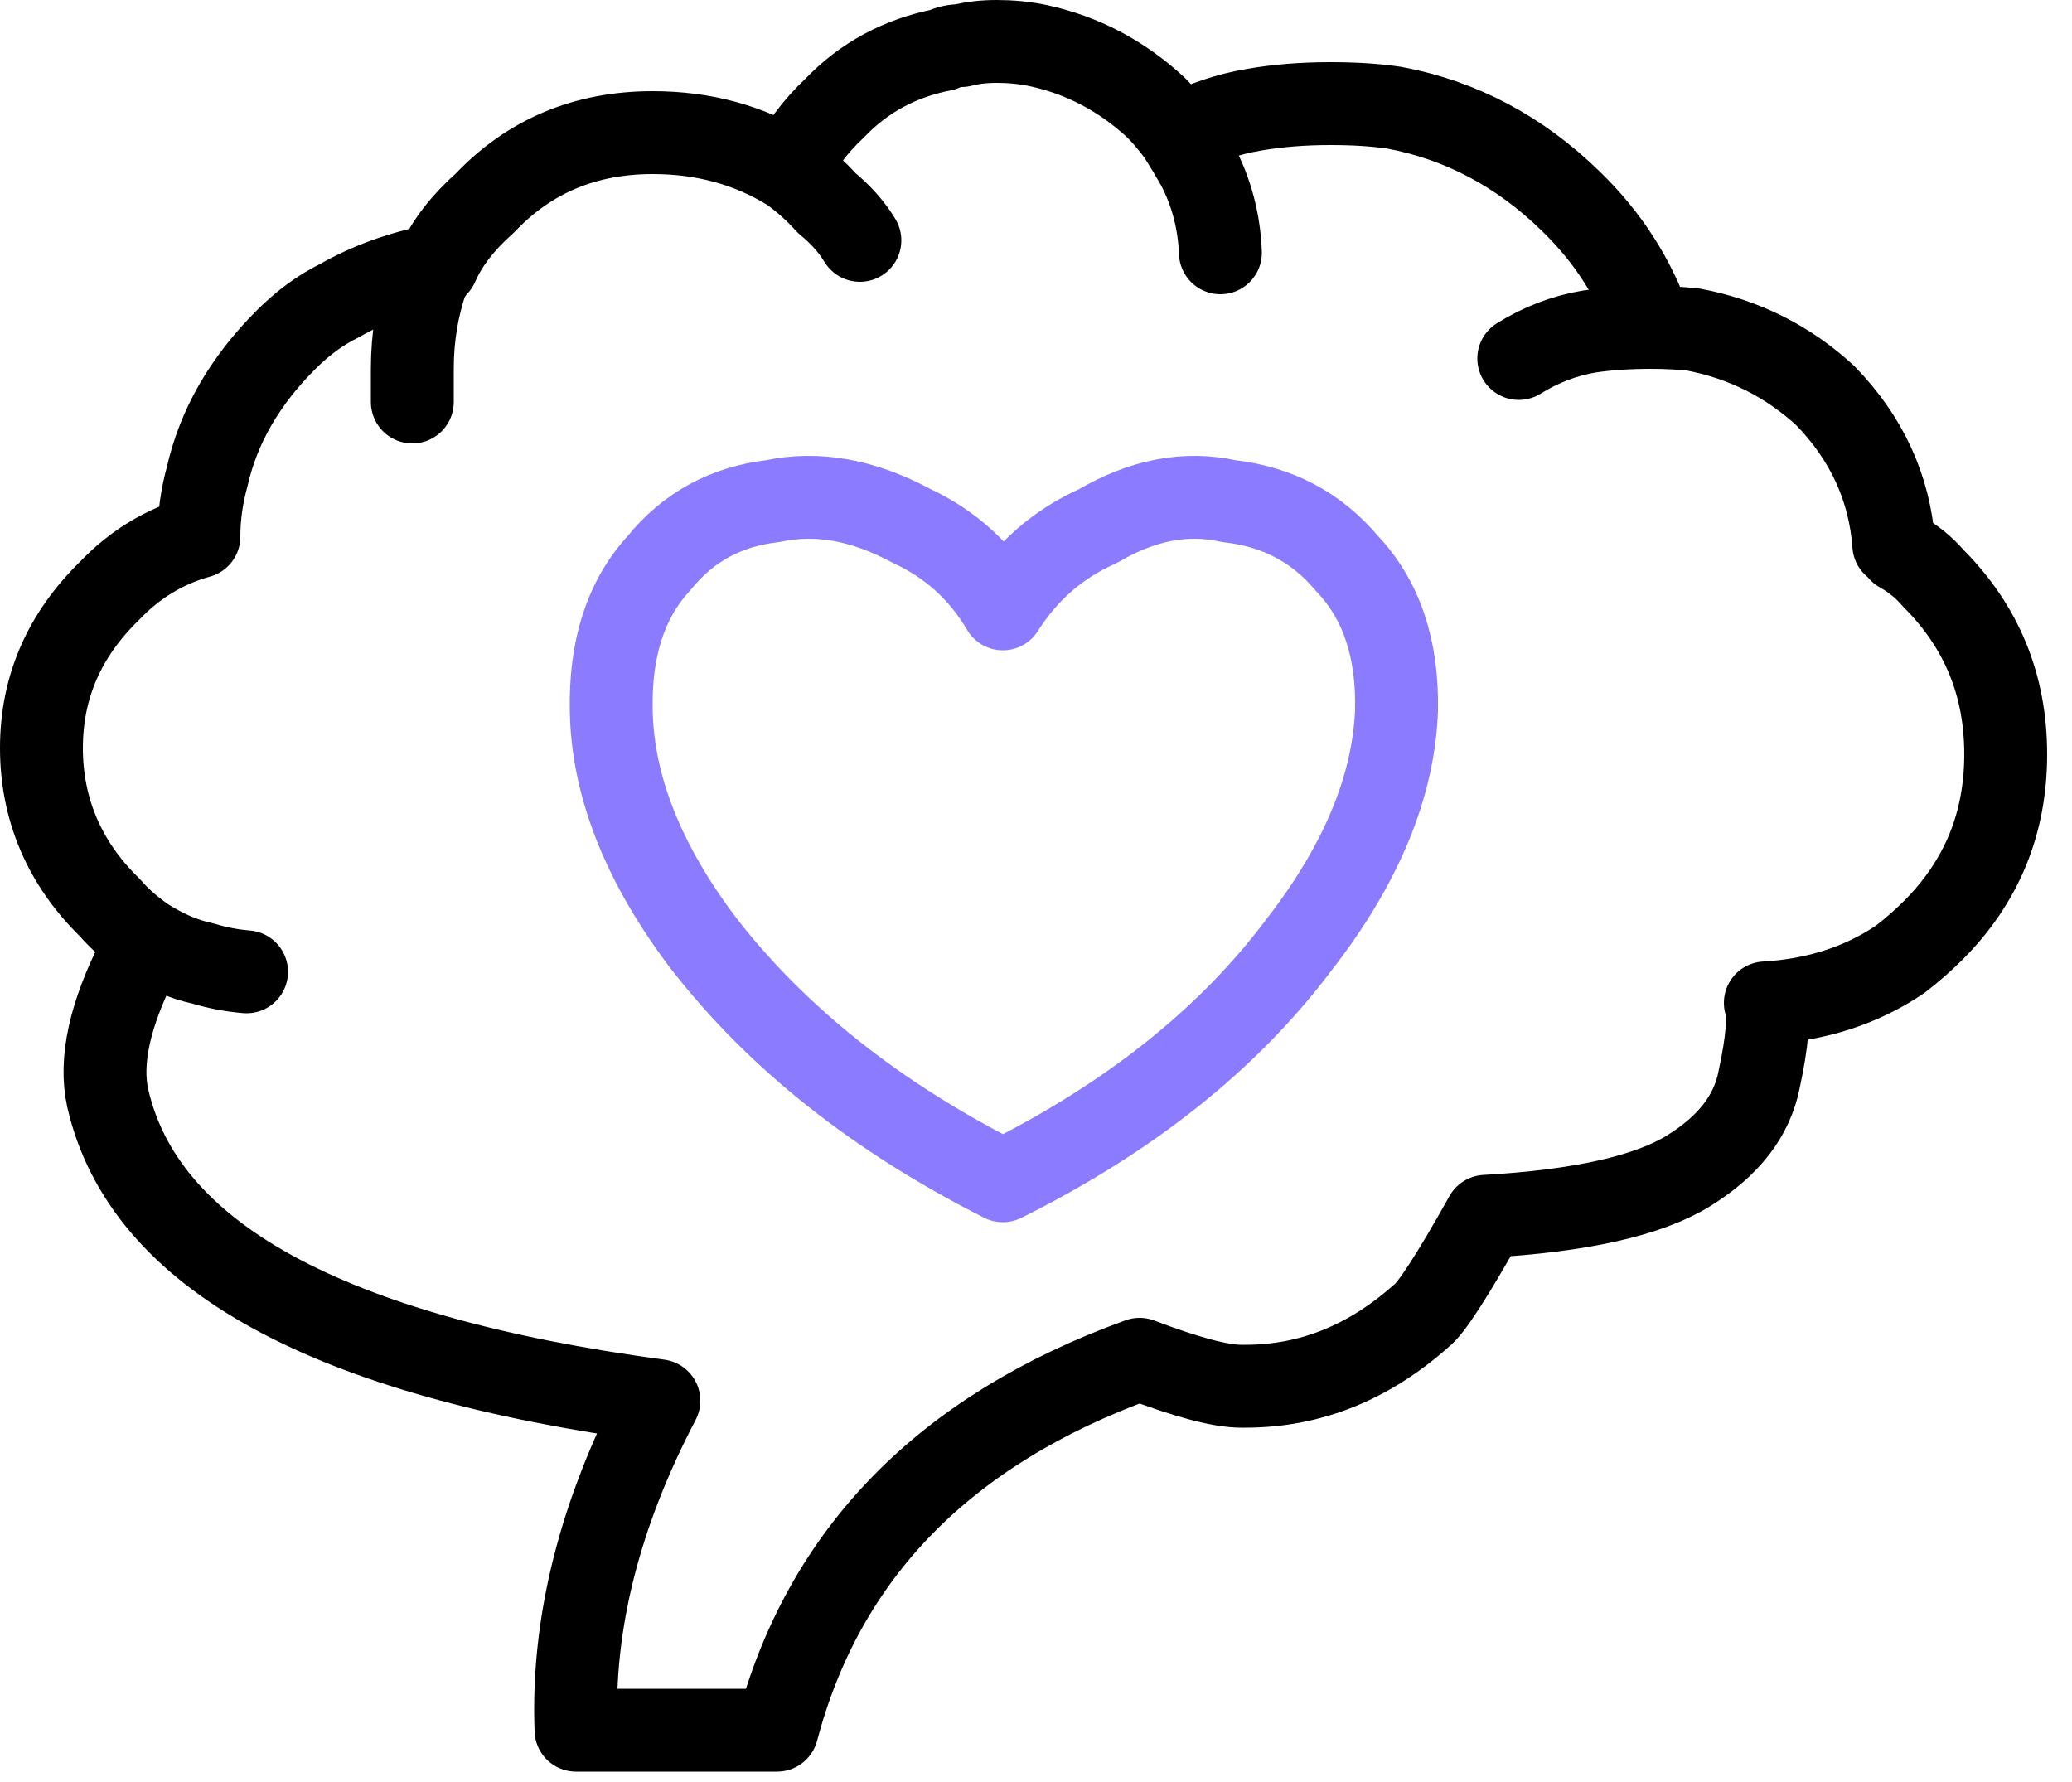 <svg width="50" height="43" viewBox="0 0 50 43" fill="none" xmlns="http://www.w3.org/2000/svg">
<path d="M31.35 22.792C32.85 20.862 33.63 18.972 33.7 17.142C33.73 15.642 33.33 14.462 32.5 13.592C31.77 12.722 30.82 12.222 29.65 12.092C28.62 11.862 27.57 12.062 26.5 12.692C25.53 13.122 24.77 13.792 24.2 14.692C23.67 13.792 22.93 13.122 22 12.692C20.83 12.062 19.72 11.862 18.65 12.092C17.52 12.222 16.6 12.722 15.9 13.592C15.1 14.462 14.72 15.642 14.75 17.142C14.78 18.972 15.53 20.862 17 22.792C18.77 25.062 21.17 26.962 24.2 28.492C27.27 26.962 29.65 25.062 31.35 22.792Z" stroke="#8B7BFF" stroke-width="2" stroke-linecap="round" stroke-linejoin="round"/>
<path d="M20.75 5.8C20.55 5.47 20.28 5.17 19.95 4.9C19.68 4.6 19.38 4.33 19.05 4.1M19.05 4.1C18.08 3.5 16.98 3.2 15.75 3.2C14.12 3.2 12.77 3.77 11.7 4.9C11.17 5.37 10.78 5.87 10.55 6.4M19.05 4.1C19.28 3.57 19.65 3.07 20.15 2.6C20.85 1.87 21.72 1.4 22.75 1.2C22.88 1.13 23.03 1.1 23.2 1.1C23.47 1.03 23.75 1 24.05 1C24.38 1 24.72 1.03 25.05 1.1C26.12 1.33 27.07 1.83 27.9 2.6C28.1 2.8 28.28 3.02 28.45 3.25M10.55 6.4C10.48 6.47 10.4 6.58 10.3 6.75C10.07 7.42 9.95 8.13 9.95 8.9V9.7M10.55 6.4C9.68 6.57 8.9 6.85 8.2 7.25C7.73 7.48 7.3 7.8 6.9 8.2C5.9 9.2 5.27 10.3 5 11.5C4.87 11.97 4.8 12.45 4.8 12.95C3.97 13.18 3.25 13.62 2.65 14.25C1.55 15.32 1 16.58 1 18.05C1 19.52 1.55 20.83 2.65 21.9C2.88 22.17 3.17 22.42 3.5 22.65M29.45 6.1C29.42 5.33 29.23 4.63 28.9 4C28.77 3.77 28.62 3.52 28.45 3.25M28.45 3.25C29.05 2.95 29.65 2.75 30.25 2.65C30.82 2.55 31.43 2.5 32.1 2.5C32.67 2.5 33.18 2.53 33.65 2.6C35.25 2.9 36.67 3.65 37.9 4.85C38.8 5.72 39.45 6.73 39.85 7.9M3.5 22.65C3.97 22.95 4.43 23.15 4.9 23.25C5.23 23.35 5.58 23.42 5.95 23.45M3.5 22.65C3.47 22.82 3.42 22.97 3.35 23.1C2.65 24.47 2.4 25.6 2.6 26.5C3.47 30.3 7.9 32.73 15.9 33.8C14.47 36.53 13.8 39.18 13.9 41.75H18.75C19.88 37.48 22.8 34.5 27.5 32.8C28.63 33.23 29.45 33.45 29.95 33.45H30.05C31.62 33.45 33.03 32.88 34.3 31.75C34.53 31.58 35.05 30.78 35.85 29.35C38.15 29.22 39.78 28.85 40.75 28.25C41.72 27.65 42.28 26.92 42.45 26.05C42.65 25.12 42.7 24.5 42.6 24.2C43.83 24.13 44.92 23.78 45.85 23.15C46.15 22.92 46.42 22.68 46.65 22.45C47.82 21.28 48.4 19.87 48.4 18.2C48.4 16.53 47.82 15.12 46.65 13.95C46.42 13.68 46.15 13.47 45.85 13.3C45.82 13.23 45.77 13.18 45.7 13.15C45.6 11.78 45.05 10.58 44.05 9.55C43.15 8.72 42.08 8.18 40.85 7.95C40.55 7.92 40.22 7.9 39.85 7.9M39.85 7.9C39.32 7.9 38.82 7.93 38.35 8C37.75 8.1 37.18 8.32 36.65 8.65" stroke="black" stroke-width="2" stroke-linecap="round" stroke-linejoin="round"/>
</svg>
